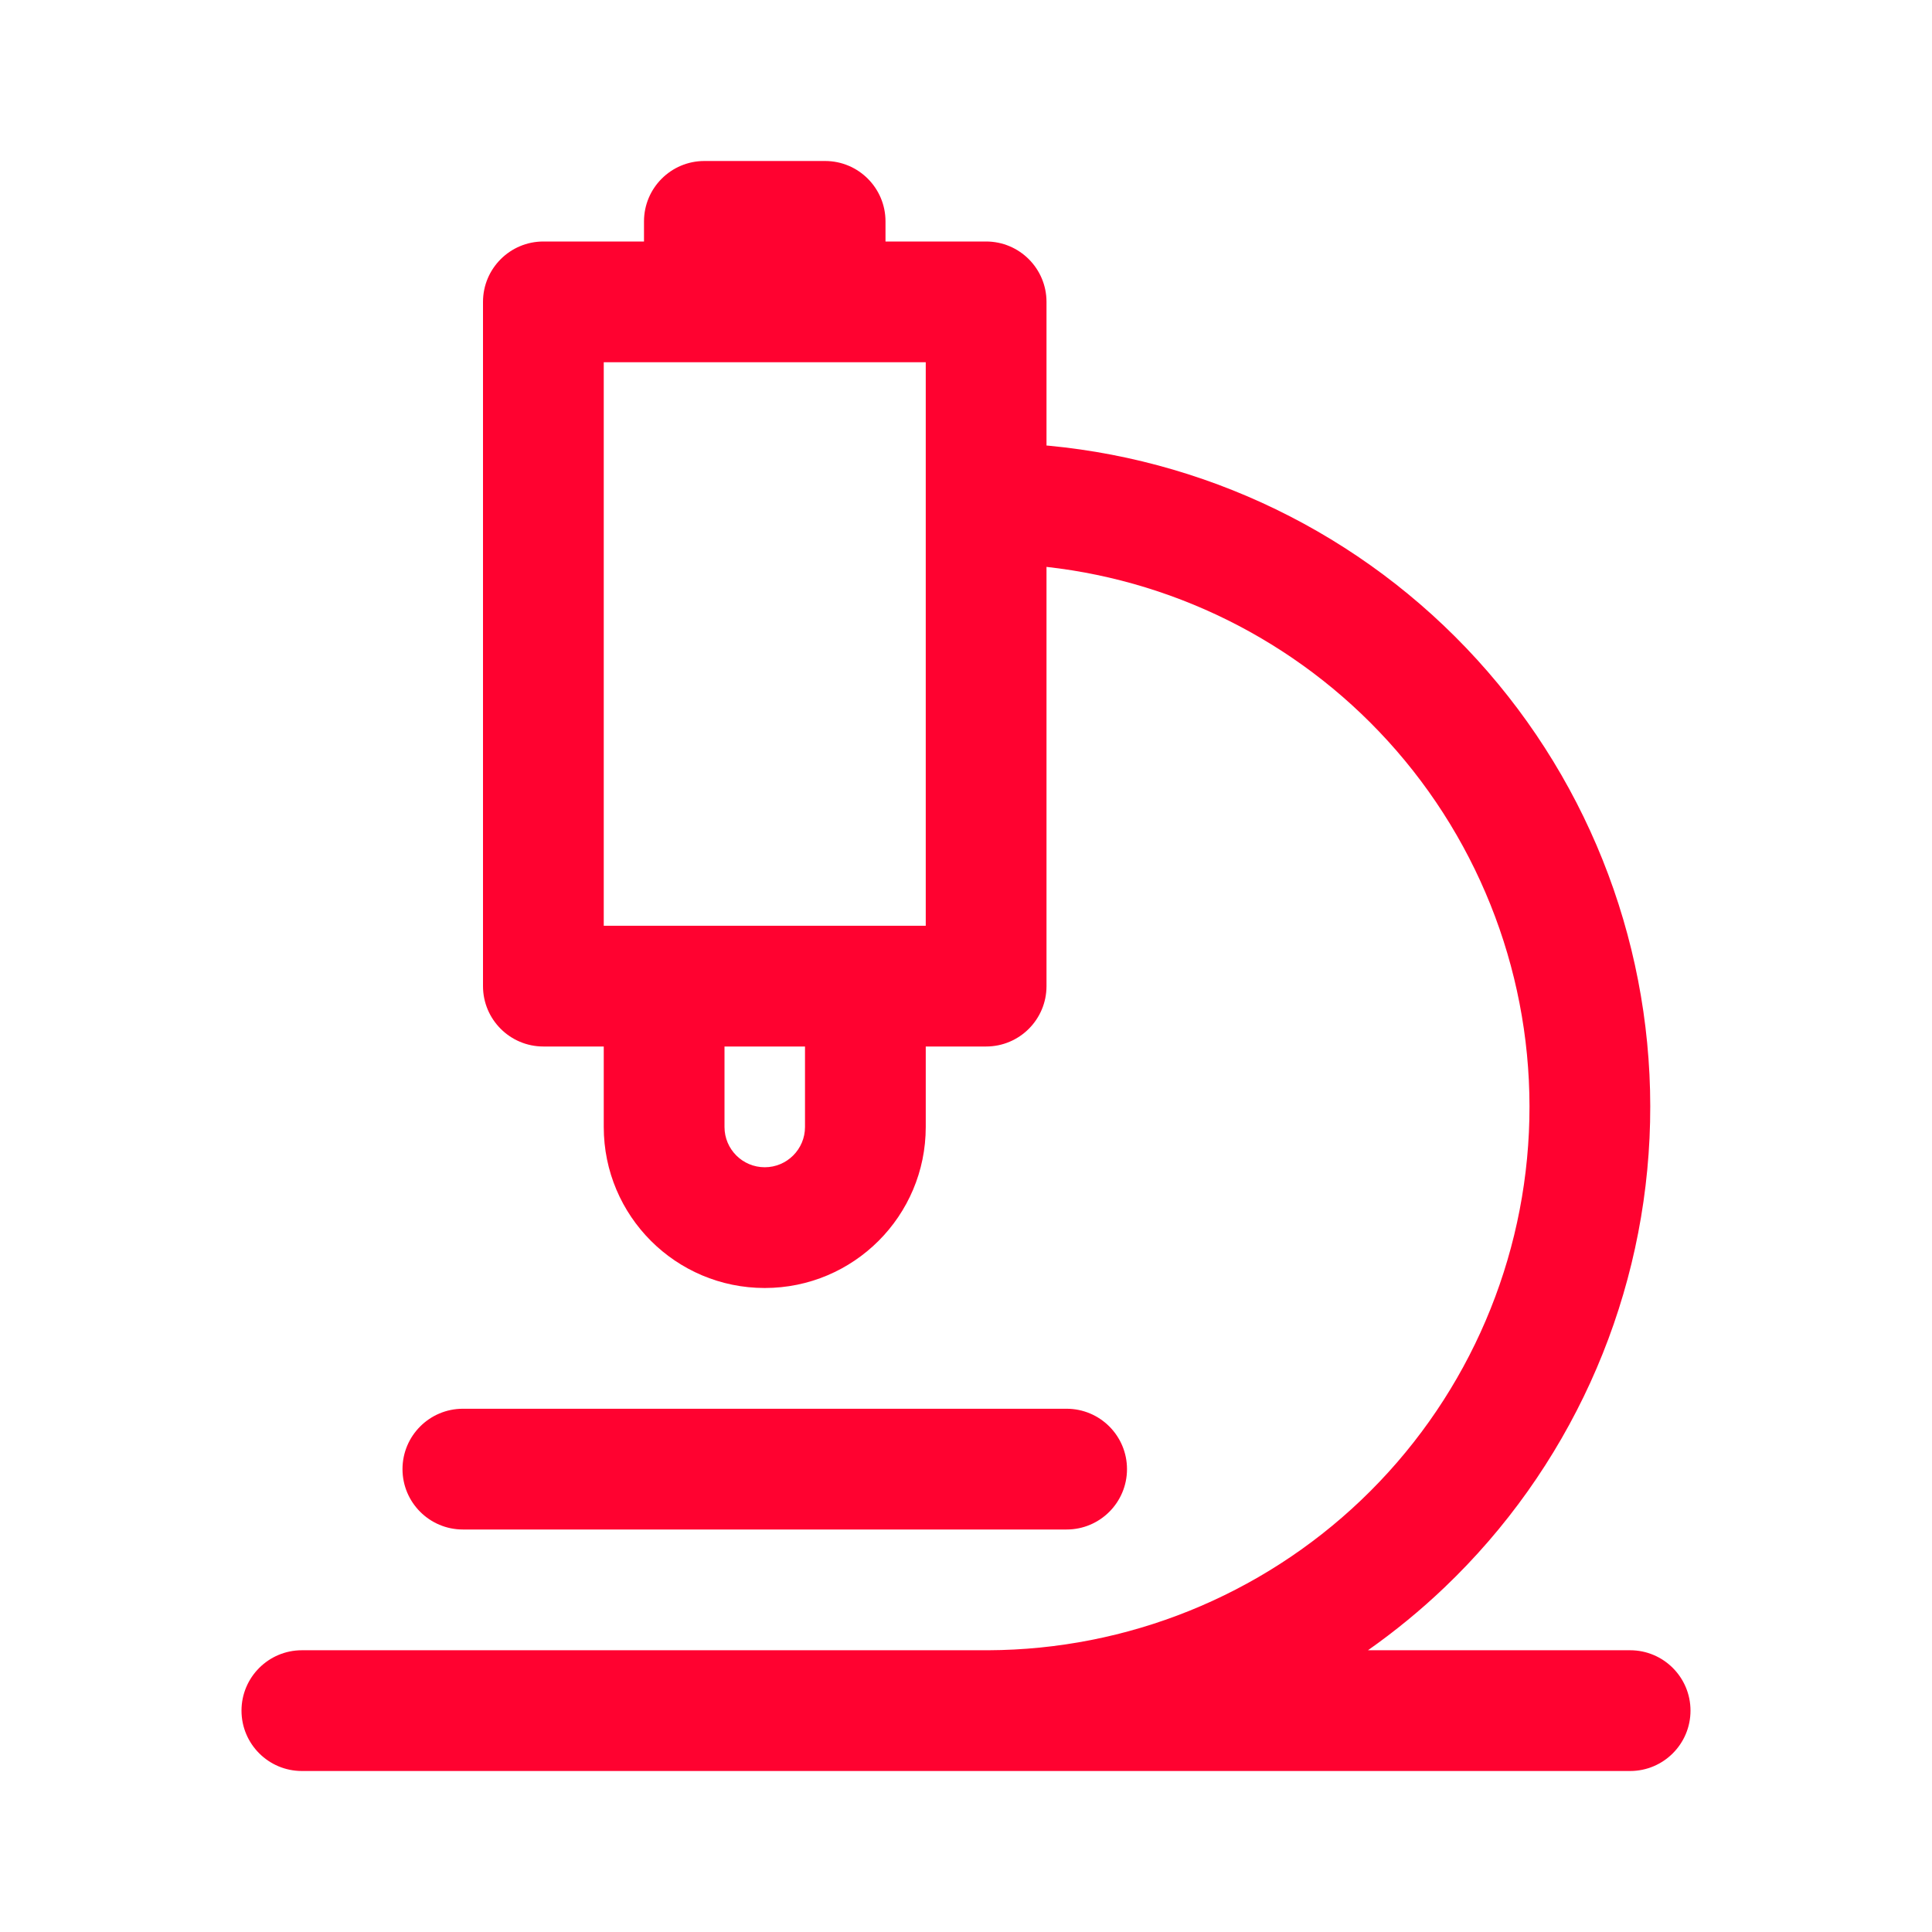 <svg width="48" height="48" viewBox="0 0 48 48" fill="none" xmlns="http://www.w3.org/2000/svg">
<path d="M16 5.5C16 4.672 16.672 4 17.5 4H20.5C21.328 4 22 4.672 22 5.5V6H24.5C25.328 6 26 6.672 26 7.5V11.069C26.017 11.07 26.034 11.072 26.051 11.073C30.274 11.472 34.181 13.482 36.961 16.685C39.742 19.888 41.181 24.039 40.982 28.276C40.782 32.513 38.959 36.511 35.889 39.439C35.292 40.009 34.655 40.53 33.987 41H40.5C41.328 41 42 41.672 42 42.5C42 43.328 41.328 44 40.5 44H24.558C24.539 44 24.519 44 24.5 44C24.494 44 24.488 44 24.482 44H7.5C6.672 44 6 43.328 6 42.5C6 41.672 6.672 41 7.5 41H24.554C28.005 40.986 31.321 39.651 33.819 37.268C36.33 34.873 37.822 31.602 37.985 28.135C38.148 24.669 36.97 21.272 34.696 18.651C32.472 16.089 29.366 14.46 26 14.084V24.5C26 25.328 25.328 26 24.5 26H23V28C23 30.209 21.209 32 19 32C16.791 32 15 30.209 15 28V26H13.5C12.672 26 12 25.328 12 24.5V7.5C12 6.672 12.672 6 13.5 6H16V5.5ZM18 26V28C18 28.552 18.448 29 19 29C19.552 29 20 28.552 20 28V26H18ZM15 23H23V9H15V23ZM11.5 35C10.672 35 10 35.672 10 36.5C10 37.328 10.672 38 11.5 38H26.5C27.328 38 28 37.328 28 36.5C28 35.672 27.328 35 26.5 35H11.5Z" fill="#FF0230"/>
</svg>
